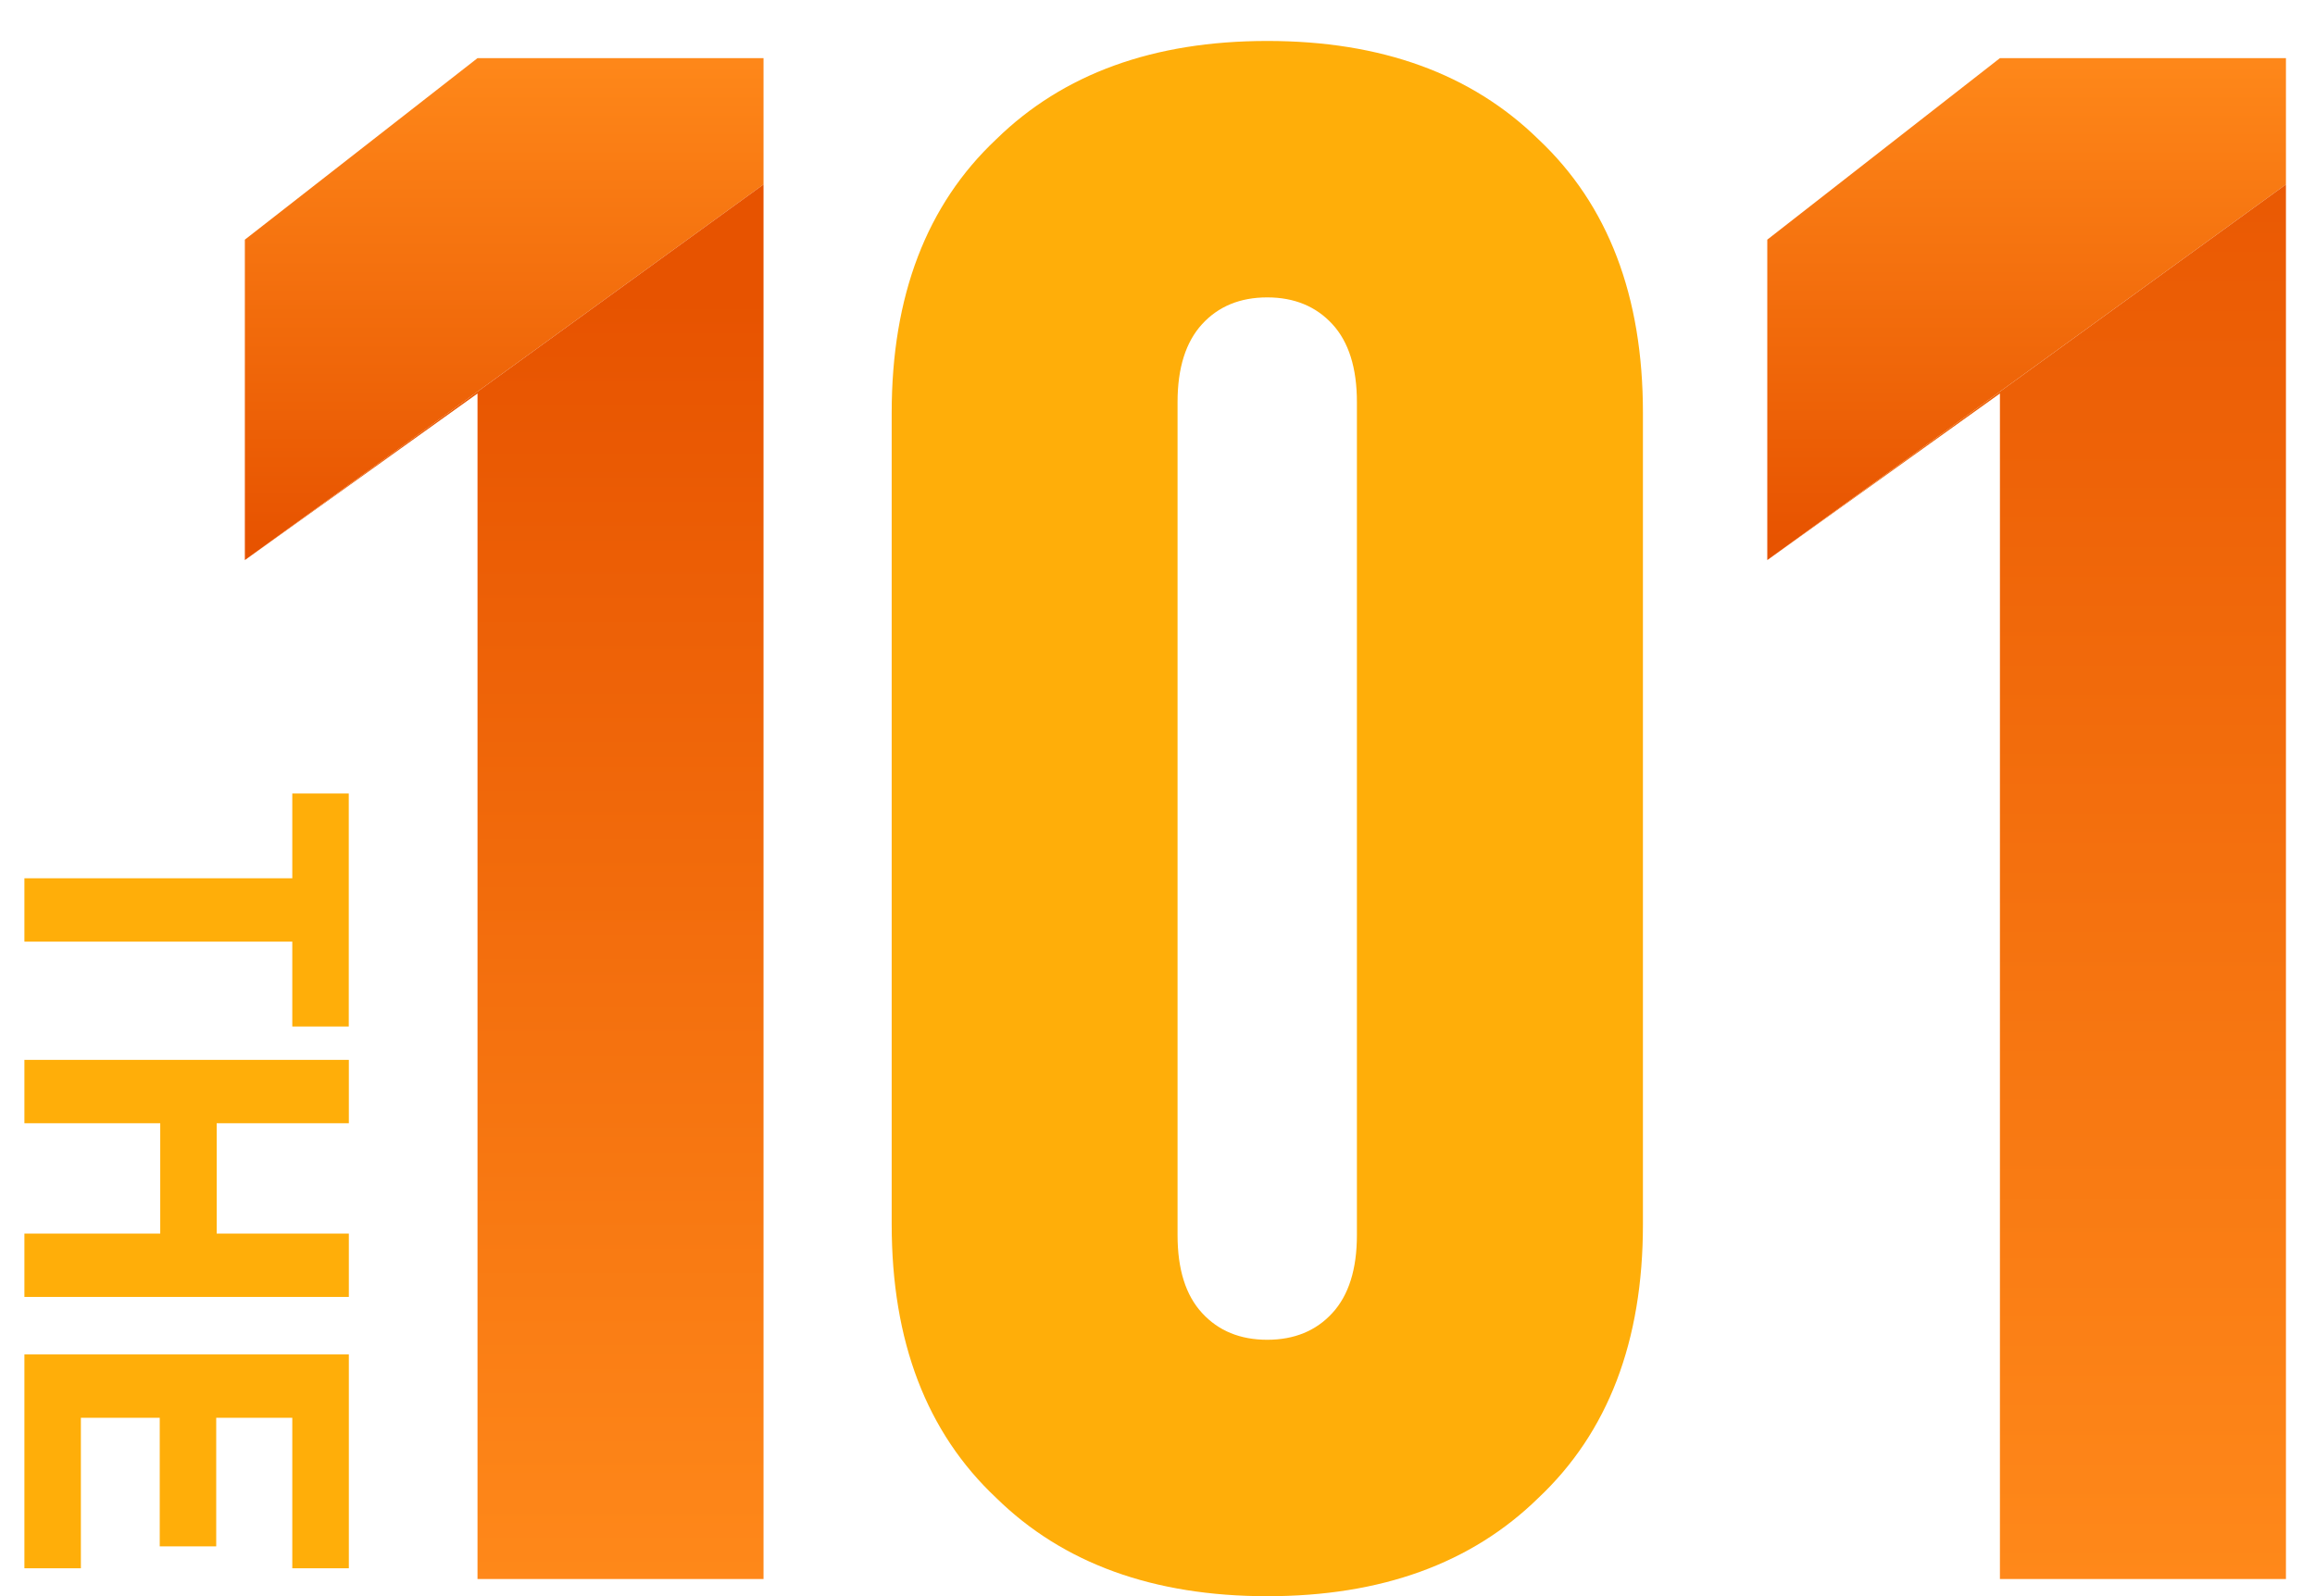 <svg width="116" height="80" viewBox="0 0 116 80" fill="none" xmlns="http://www.w3.org/2000/svg">
<g id="The_101_logo_ondark_rgb 1" clip-path="url(#clip0_8438_2976)">
<path id="Vector" d="M82.324 61.371C82.324 67.225 80.575 71.792 77.085 75.078C73.733 78.363 69.207 80.004 63.502 80.004C57.798 80.004 53.268 78.363 49.92 75.078C46.426 71.796 44.681 67.229 44.681 61.371V20.686C44.681 14.833 46.426 10.265 49.92 6.98C53.272 3.698 57.798 2.053 63.502 2.053C69.207 2.053 73.733 3.698 77.085 6.98C80.579 10.265 82.324 14.833 82.324 20.686V61.371ZM67.992 61.906V20.151C67.992 18.437 67.58 17.135 66.76 16.245C65.941 15.355 64.852 14.906 63.498 14.906C62.145 14.906 61.056 15.351 60.236 16.245C59.417 17.139 59.005 18.441 59.005 20.151V61.906C59.005 63.62 59.413 64.922 60.236 65.812C61.056 66.706 62.145 67.151 63.498 67.151C64.852 67.151 65.941 66.706 66.76 65.812C67.58 64.922 67.992 63.616 67.992 61.906Z" fill="#FFAE09"/>
<path id="Vector_2" d="M38.259 2.914H23.927L12.269 12.012V28.073L38.259 9.245V2.914Z" fill="url(#paint0_linear_8438_2976)"/>
<path id="Vector_3" d="M12.269 28.073L23.927 19.722V79.143H38.259V9.245L12.269 28.073Z" fill="url(#paint1_linear_8438_2976)"/>
<path id="Vector_4" d="M114.544 2.914H100.212L88.555 12.012V28.073L114.544 9.245V2.914Z" fill="url(#paint2_linear_8438_2976)"/>
<path id="Vector_5" d="M88.555 28.073L100.212 19.722V79.143H114.544V9.245L88.555 28.073Z" fill="url(#paint3_linear_8438_2976)"/>
<path id="Vector_6" d="M14.646 51.449V47.196H1.223V44.02H14.646V39.772H17.476V51.449H14.646Z" fill="#FFAE09"/>
<path id="Vector_7" d="M1.223 65.004V61.829H8.029V56.298H1.223V53.122H17.48V56.298H10.858V61.829H17.48V65.004H1.223Z" fill="#FFAE09"/>
<path id="Vector_8" d="M14.646 78.604V71.061H10.834V77.506H8.004V71.061H4.053V78.604H1.223V67.886H17.48V78.604H14.65H14.646Z" fill="#FFAE09"/>
</g>
<defs>
<linearGradient id="paint0_linear_8438_2976" x1="25.264" y1="2.314" x2="25.264" y2="27.298" gradientUnits="userSpaceOnUse">
<stop stop-color="#FF891A"/>
<stop offset="1" stop-color="#E75300"/>
</linearGradient>
<linearGradient id="paint1_linear_8438_2976" x1="25.264" y1="14.877" x2="25.264" y2="80.094" gradientUnits="userSpaceOnUse">
<stop stop-color="#E75300"/>
<stop offset="1" stop-color="#FF891A"/>
</linearGradient>
<linearGradient id="paint2_linear_8438_2976" x1="101.549" y1="2.314" x2="101.549" y2="27.298" gradientUnits="userSpaceOnUse">
<stop stop-color="#FF891A"/>
<stop offset="1" stop-color="#E75300"/>
</linearGradient>
<linearGradient id="paint3_linear_8438_2976" x1="101.549" y1="-2.44698e-05" x2="101.549" y2="80.094" gradientUnits="userSpaceOnUse">
<stop stop-color="#E75300"/>
<stop offset="1" stop-color="#FF891A"/>
</linearGradient>
<clipPath id="clip0_8438_2976">
<rect width="116" height="80" fill="white"/>
</clipPath>
</defs>
</svg>
